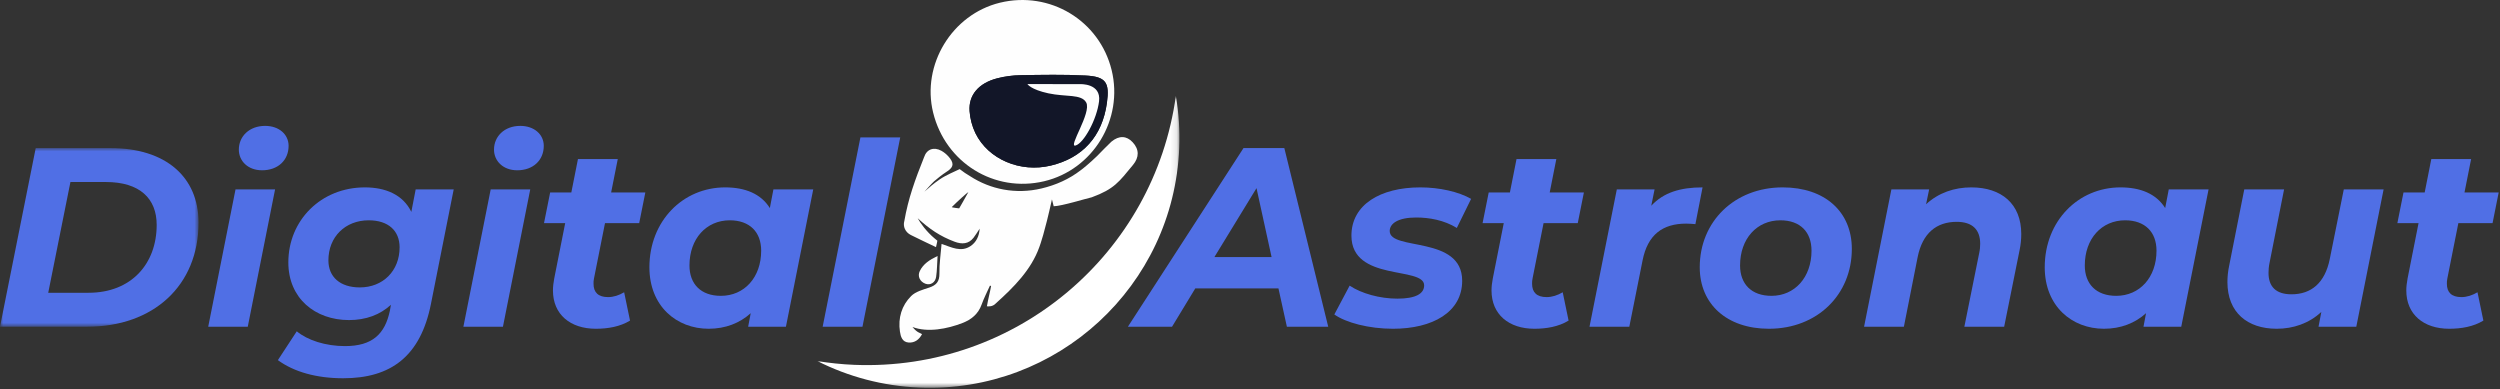 <?xml version="1.0" encoding="UTF-8"?> <svg xmlns="http://www.w3.org/2000/svg" xmlns:xlink="http://www.w3.org/1999/xlink" width="379px" height="59px" viewBox="0 0 379 59" version="1.1"><rect x="0" y="0" width="379" height="59" fill="#333333" stroke="none"/><title>Logo</title><defs><polygon id="path-1" points="0 7.10542736e-15 30.098 7.10542736e-15 30.098 27.08 0 27.08"></polygon><polygon id="path-3" points="0 0 54.888 0 54.888 44.255 0 44.255"></polygon></defs><g id="Page-1" stroke="none" stroke-width="1" fill="none" fill-rule="evenodd"><g id="DIGITAL-ASTRONAUT-HOME" transform="translate(-255, -72)"><g id="Logo" transform="translate(255, 72)"><g id="Group-3" transform="translate(0, 22.449)"><mask id="mask-2" fill="white"><use xlink:href="#path-1"></use></mask><g id="Clip-2"></g><path d="M13.424,21.935 C19.923,21.935 23.753,17.525 23.753,11.644 C23.753,7.621 21.161,5.145 16.055,5.145 L10.677,5.145 L7.312,21.935 L13.424,21.935 Z M5.416,7.10542736e-15 L16.751,7.10542736e-15 C25.107,7.10542736e-15 30.098,4.372 30.098,11.296 C30.098,20.852 23.25,27.08 13.231,27.08 L-0,27.08 L5.416,7.10542736e-15 Z" id="Fill-1" fill="#506FE5" mask="url(#mask-2)"></path></g><path d="M36.208,22.682 C36.208,20.67 37.794,19.084 40.193,19.084 C42.32,19.084 43.752,20.4 43.752,22.102 C43.752,24.307 42.127,25.815 39.728,25.815 C37.601,25.815 36.208,24.423 36.208,22.682 L36.208,22.682 Z M35.705,28.717 L41.701,28.717 L37.562,49.53 L31.566,49.53 L35.705,28.717 Z" id="Fill-4" fill="#506FE5"></path><path d="M60.579,37.498 C60.579,34.984 58.877,33.398 55.898,33.398 C52.339,33.398 49.786,35.912 49.786,39.471 C49.786,41.986 51.565,43.572 54.544,43.572 C58.064,43.572 60.579,41.057 60.579,37.498 L60.579,37.498 Z M68.78,28.716 L65.337,46.048 C63.751,54.056 59.225,57.344 52.029,57.344 C47.968,57.344 44.563,56.377 42.126,54.597 L44.989,50.226 C46.614,51.58 49.36,52.469 52.3,52.469 C56.478,52.469 58.374,50.612 59.109,47.092 L59.264,46.203 C57.639,47.711 55.472,48.523 52.919,48.523 C47.774,48.523 43.712,45.235 43.712,39.781 C43.712,33.398 48.664,28.407 55.318,28.407 C58.413,28.407 61.082,29.49 62.358,32.121 L63.016,28.716 L68.78,28.716 Z" id="Fill-6" fill="#506FE5"></path><path d="M74.892,22.682 C74.892,20.67 76.478,19.084 78.877,19.084 C81.004,19.084 82.436,20.4 82.436,22.102 C82.436,24.307 80.811,25.815 78.412,25.815 C76.285,25.815 74.892,24.423 74.892,22.682 L74.892,22.682 Z M74.389,28.717 L80.385,28.717 L76.246,49.53 L70.25,49.53 L74.389,28.717 Z" id="Fill-8" fill="#506FE5"></path><path d="M90.056,42.179 C89.979,42.488 89.979,42.759 89.979,43.03 C89.979,44.306 90.675,45.041 92.183,45.041 C92.996,45.041 93.847,44.771 94.621,44.306 L95.511,48.601 C94.002,49.529 92.145,49.839 90.327,49.839 C86.458,49.839 83.827,47.672 83.827,44.036 C83.827,43.455 83.905,42.837 84.021,42.218 L85.684,33.823 L82.473,33.823 L83.402,29.181 L86.613,29.181 L87.619,24.113 L93.654,24.113 L92.648,29.181 L97.832,29.181 L96.903,33.823 L91.719,33.823 L90.056,42.179 Z" id="Fill-10" fill="#506FE5"></path><path d="M115.394,38.001 C115.394,35.177 113.653,33.398 110.636,33.398 C107.077,33.398 104.523,36.183 104.523,40.245 C104.523,43.069 106.264,44.849 109.282,44.849 C112.841,44.849 115.394,42.063 115.394,38.001 L115.394,38.001 Z M123.286,28.716 L119.147,49.529 L113.421,49.529 L113.808,47.479 C112.145,48.988 109.978,49.839 107.425,49.839 C102.589,49.839 98.45,46.435 98.45,40.516 C98.45,33.514 103.518,28.407 109.94,28.407 C112.957,28.407 115.355,29.374 116.709,31.541 L117.251,28.716 L123.286,28.716 Z" id="Fill-12" fill="#506FE5"></path><polygon id="Fill-14" fill="#506FE5" points="130.441 20.825 136.476 20.825 130.75 49.53 124.715 49.53"></polygon><path d="M192.77,38.968 L190.487,28.523 L184.104,38.968 L192.77,38.968 Z M193.814,43.726 L181.203,43.726 L177.682,49.529 L170.99,49.529 L188.514,22.449 L194.704,22.449 L201.358,49.529 L195.091,49.529 L193.814,43.726 Z" id="Fill-16" fill="#506FE5"></path><path d="M202.285,47.673 L204.606,43.302 C206.386,44.501 209.21,45.275 211.841,45.275 C214.664,45.275 215.902,44.501 215.902,43.263 C215.902,40.323 204.877,42.76 204.877,35.719 C204.877,31.038 209.249,28.407 215.322,28.407 C218.223,28.407 221.126,29.065 223.021,30.148 L220.854,34.559 C218.92,33.359 216.638,32.973 214.703,32.973 C211.918,32.973 210.68,33.901 210.68,35.023 C210.68,38.079 221.667,35.642 221.667,42.566 C221.667,47.325 217.179,49.839 211.183,49.839 C207.508,49.839 204.026,48.911 202.285,47.673" id="Fill-18" fill="#506FE5"></path><path d="M232.342,42.179 C232.265,42.488 232.265,42.759 232.265,43.03 C232.265,44.306 232.961,45.041 234.47,45.041 C235.283,45.041 236.134,44.771 236.907,44.306 L237.797,48.601 C236.288,49.529 234.431,49.839 232.613,49.839 C228.745,49.839 226.114,47.672 226.114,44.036 C226.114,43.455 226.191,42.837 226.307,42.218 L227.971,33.823 L224.76,33.823 L225.688,29.181 L228.9,29.181 L229.905,24.113 L235.94,24.113 L234.934,29.181 L240.118,29.181 L239.19,33.823 L234.005,33.823 L232.342,42.179 Z" id="Fill-20" fill="#506FE5"></path><path d="M258.107,28.407 L257.023,33.978 C256.482,33.939 256.134,33.9 255.631,33.9 C252.071,33.9 249.789,35.564 249.016,39.471 L247.004,49.53 L240.969,49.53 L245.109,28.716 L250.833,28.716 L250.331,31.192 C252.188,29.181 254.741,28.407 258.107,28.407" id="Fill-22" fill="#506FE5"></path><path d="M274.626,38.001 C274.626,35.177 272.923,33.398 269.906,33.398 C266.347,33.398 263.794,36.183 263.794,40.245 C263.794,43.069 265.534,44.849 268.552,44.849 C272.072,44.849 274.626,42.063 274.626,38.001 M257.681,40.516 C257.681,33.591 262.943,28.407 270.254,28.407 C276.637,28.407 280.738,32.082 280.738,37.73 C280.738,44.655 275.515,49.839 268.165,49.839 C261.82,49.839 257.681,46.125 257.681,40.516" id="Fill-24" fill="#506FE5"></path><path d="M306.424,35.487 C306.424,36.261 306.347,37.112 306.153,38.001 L303.832,49.53 L297.797,49.53 L300.041,38.388 C300.157,37.885 300.196,37.382 300.196,36.957 C300.196,34.829 299.035,33.63 296.637,33.63 C293.581,33.63 291.452,35.332 290.718,38.969 L288.629,49.53 L282.594,49.53 L286.733,28.717 L292.458,28.717 L291.994,30.961 C293.89,29.22 296.288,28.407 298.841,28.407 C303.406,28.407 306.424,30.883 306.424,35.487" id="Fill-26" fill="#506FE5"></path><path d="M326.926,38.001 C326.926,35.177 325.185,33.398 322.168,33.398 C318.608,33.398 316.055,36.183 316.055,40.245 C316.055,43.069 317.796,44.849 320.813,44.849 C324.372,44.849 326.926,42.063 326.926,38.001 L326.926,38.001 Z M334.818,28.716 L330.678,49.529 L324.953,49.529 L325.34,47.479 C323.676,48.988 321.509,49.839 318.956,49.839 C314.121,49.839 309.982,46.435 309.982,40.516 C309.982,33.514 315.049,28.407 321.471,28.407 C324.489,28.407 326.887,29.374 328.241,31.541 L328.783,28.716 L334.818,28.716 Z" id="Fill-28" fill="#506FE5"></path><path d="M361.354,28.716 L357.215,49.529 L351.489,49.529 L351.915,47.285 C350.058,49.026 347.66,49.839 345.145,49.839 C340.696,49.839 337.678,47.363 337.678,42.759 C337.678,41.985 337.756,41.134 337.949,40.244 L340.232,28.716 L346.267,28.716 L344.061,39.857 C343.946,40.399 343.907,40.902 343.907,41.366 C343.907,43.455 345.029,44.616 347.389,44.616 C350.367,44.616 352.456,42.914 353.192,39.277 L355.319,28.716 L361.354,28.716 Z" id="Fill-30" fill="#506FE5"></path><path d="M371.024,42.179 C370.947,42.488 370.947,42.759 370.947,43.03 C370.947,44.306 371.643,45.041 373.152,45.041 C373.965,45.041 374.816,44.771 375.589,44.306 L376.479,48.601 C374.97,49.529 373.113,49.839 371.295,49.839 C367.427,49.839 364.796,47.672 364.796,44.036 C364.796,43.455 364.873,42.837 364.989,42.218 L366.653,33.823 L363.442,33.823 L364.37,29.181 L367.582,29.181 L368.587,24.113 L374.622,24.113 L373.616,29.181 L378.8,29.181 L377.872,33.823 L372.687,33.823 L371.024,42.179 Z" id="Fill-32" fill="#506FE5"></path><path d="M159.307,25.101 C164.171,23.928 167.109,20.642 167.81,15.593 C168.24,12.492 167.656,11.61 164.542,11.449 C161.275,11.281 157.993,11.346 154.719,11.398 C153.531,11.417 152.317,11.577 151.167,11.875 C148.368,12.601 146.815,14.41 146.986,16.839 C147.066,17.972 147.372,19.16 147.87,20.181 C149.812,24.168 154.691,26.215 159.307,25.101 M168.525,10.63 C170.351,18.088 165.715,25.719 158.289,27.478 C150.741,29.266 143.327,24.675 141.461,17.059 C139.685,9.813 144.325,2.182 151.582,0.412 C159.154,-1.435 166.683,3.105 168.525,10.63" id="Fill-34" fill="#FEFEFE"></path><path d="M145.41,31.59 C145.41,31.59 144.318,31.471 144.291,31.393 C145.073,30.601 146.751,29.084 146.807,29.117 C146.378,29.914 145.41,31.59 145.41,31.59 M171.702,21.553 C170.788,20.577 169.655,20.508 168.486,21.48 C167.839,22.092 167.031,22.921 166.331,23.641 C165.126,24.805 164.119,25.609 163.84,25.805 C162.068,27.167 160.078,28.053 157.878,28.574 C153.999,29.493 150.16,28.717 147.087,26.722 C146.533,26.4 145.999,26.039 145.486,25.637 C144.815,25.969 143.409,26.537 142.444,27.206 C141.449,27.896 141.032,28.281 140.141,29.06 C140.353,28.83 141.269,27.792 141.594,27.498 C141.915,27.208 142.91,26.412 143.46,26.068 C144.418,25.468 144.694,24.941 144.054,24.052 C143.968,23.951 143.887,23.846 143.804,23.743 C143.495,23.394 143.121,23.083 142.724,22.863 C141.593,22.234 140.496,22.59 140.093,23.822 C138.705,27.28 137.68,30.146 137.105,33.467 C136.845,34.349 137.251,35.207 138.08,35.625 C139.342,36.261 140.624,36.855 141.897,37.466 C142.02,37.026 142.101,36.487 142.101,36.487 C142.101,36.487 141.858,36.287 141.676,36.135 C140.453,35.119 139.492,33.785 139.123,33.083 C140.911,34.721 142.509,35.817 144.736,36.65 C145.848,37.065 146.841,36.99 147.577,36.057 C147.9,35.648 148.164,35.192 148.517,34.664 C148.439,35.829 147.988,36.724 147.152,37.294 C145.693,38.288 144.253,37.483 142.742,36.975 C142.618,38.519 142.392,39.995 142.416,41.468 C142.435,42.677 141.949,43.242 140.861,43.599 C139.903,43.914 138.799,44.21 138.127,44.883 C136.692,46.321 136.129,48.2 136.429,50.258 C136.544,51.046 136.789,51.859 137.746,51.927 C138.677,51.993 139.348,51.48 139.782,50.653 C139.399,50.407 139.106,50.494 138.33,49.571 C140.642,50.448 143.614,49.857 145.907,48.971 C147.254,48.451 148.299,47.607 148.813,46.172 C149.165,45.19 149.651,44.256 150.078,43.301 C150.135,43.32 150.192,43.339 150.249,43.358 C150.078,44.34 149.822,45.241 149.613,46.438 C149.887,46.451 150.478,46.529 151,45.964 C153.654,43.57 156.328,40.926 157.568,37.441 C157.717,37.022 158.333,35.395 159.475,30.23 C159.554,30.555 159.648,30.881 159.742,31.269 C160.975,31.238 164.615,30.106 165.514,29.909 C168.937,28.65 169.64,27.575 171.761,25.006 C172.717,23.849 172.728,22.649 171.702,21.553" id="Fill-36" fill="#FEFEFE"></path><path d="M159.307,25.101 C154.691,26.215 149.812,24.168 147.87,20.181 C147.372,19.16 147.066,17.972 146.986,16.839 C146.815,14.41 148.368,12.601 151.167,11.875 C152.317,11.577 153.531,11.417 154.719,11.398 C157.993,11.346 161.275,11.281 164.542,11.449 C167.656,11.61 168.24,12.492 167.81,15.593 C167.109,20.642 164.171,23.928 159.307,25.101" id="Fill-38" fill="#121628"></path><path d="M155.754,12.744 L163.736,12.756 C163.736,12.756 166.958,12.587 166.618,15.354 C166.276,18.121 164.315,21.681 163.065,22.059 C161.816,22.436 165.524,17.079 164.667,15.539 C163.935,14.222 161.605,14.726 158.924,14.147 C156.244,13.567 155.754,12.744 155.754,12.744" id="Fill-40" fill="#FEFEFE"></path><g id="Group-44" transform="translate(123.913, 14.533)"><mask id="mask-4" fill="white"><use xlink:href="#path-3"></use></mask><g id="Clip-43"></g><path d="M54.347,0 C51.077,23.861 30.141,41.775 5.585,40.777 C3.689,40.699 1.829,40.499 0,40.208 C4.677,42.566 9.915,43.996 15.489,44.223 C36.382,45.072 54.008,28.823 54.857,7.93 C54.967,5.221 54.784,2.569 54.347,0" id="Fill-42" fill="#FFFFFF" mask="url(#mask-4)"></path></g><path d="M142.135,38.807 C142.062,39.978 142.063,40.986 141.917,41.971 C141.787,42.858 141.034,43.283 140.306,43.018 C139.459,42.709 139.054,41.877 139.444,41.084 C139.967,40.02 140.896,39.399 142.135,38.807" id="Fill-45" fill="#FEFEFE"></path></g></g></g></svg> 